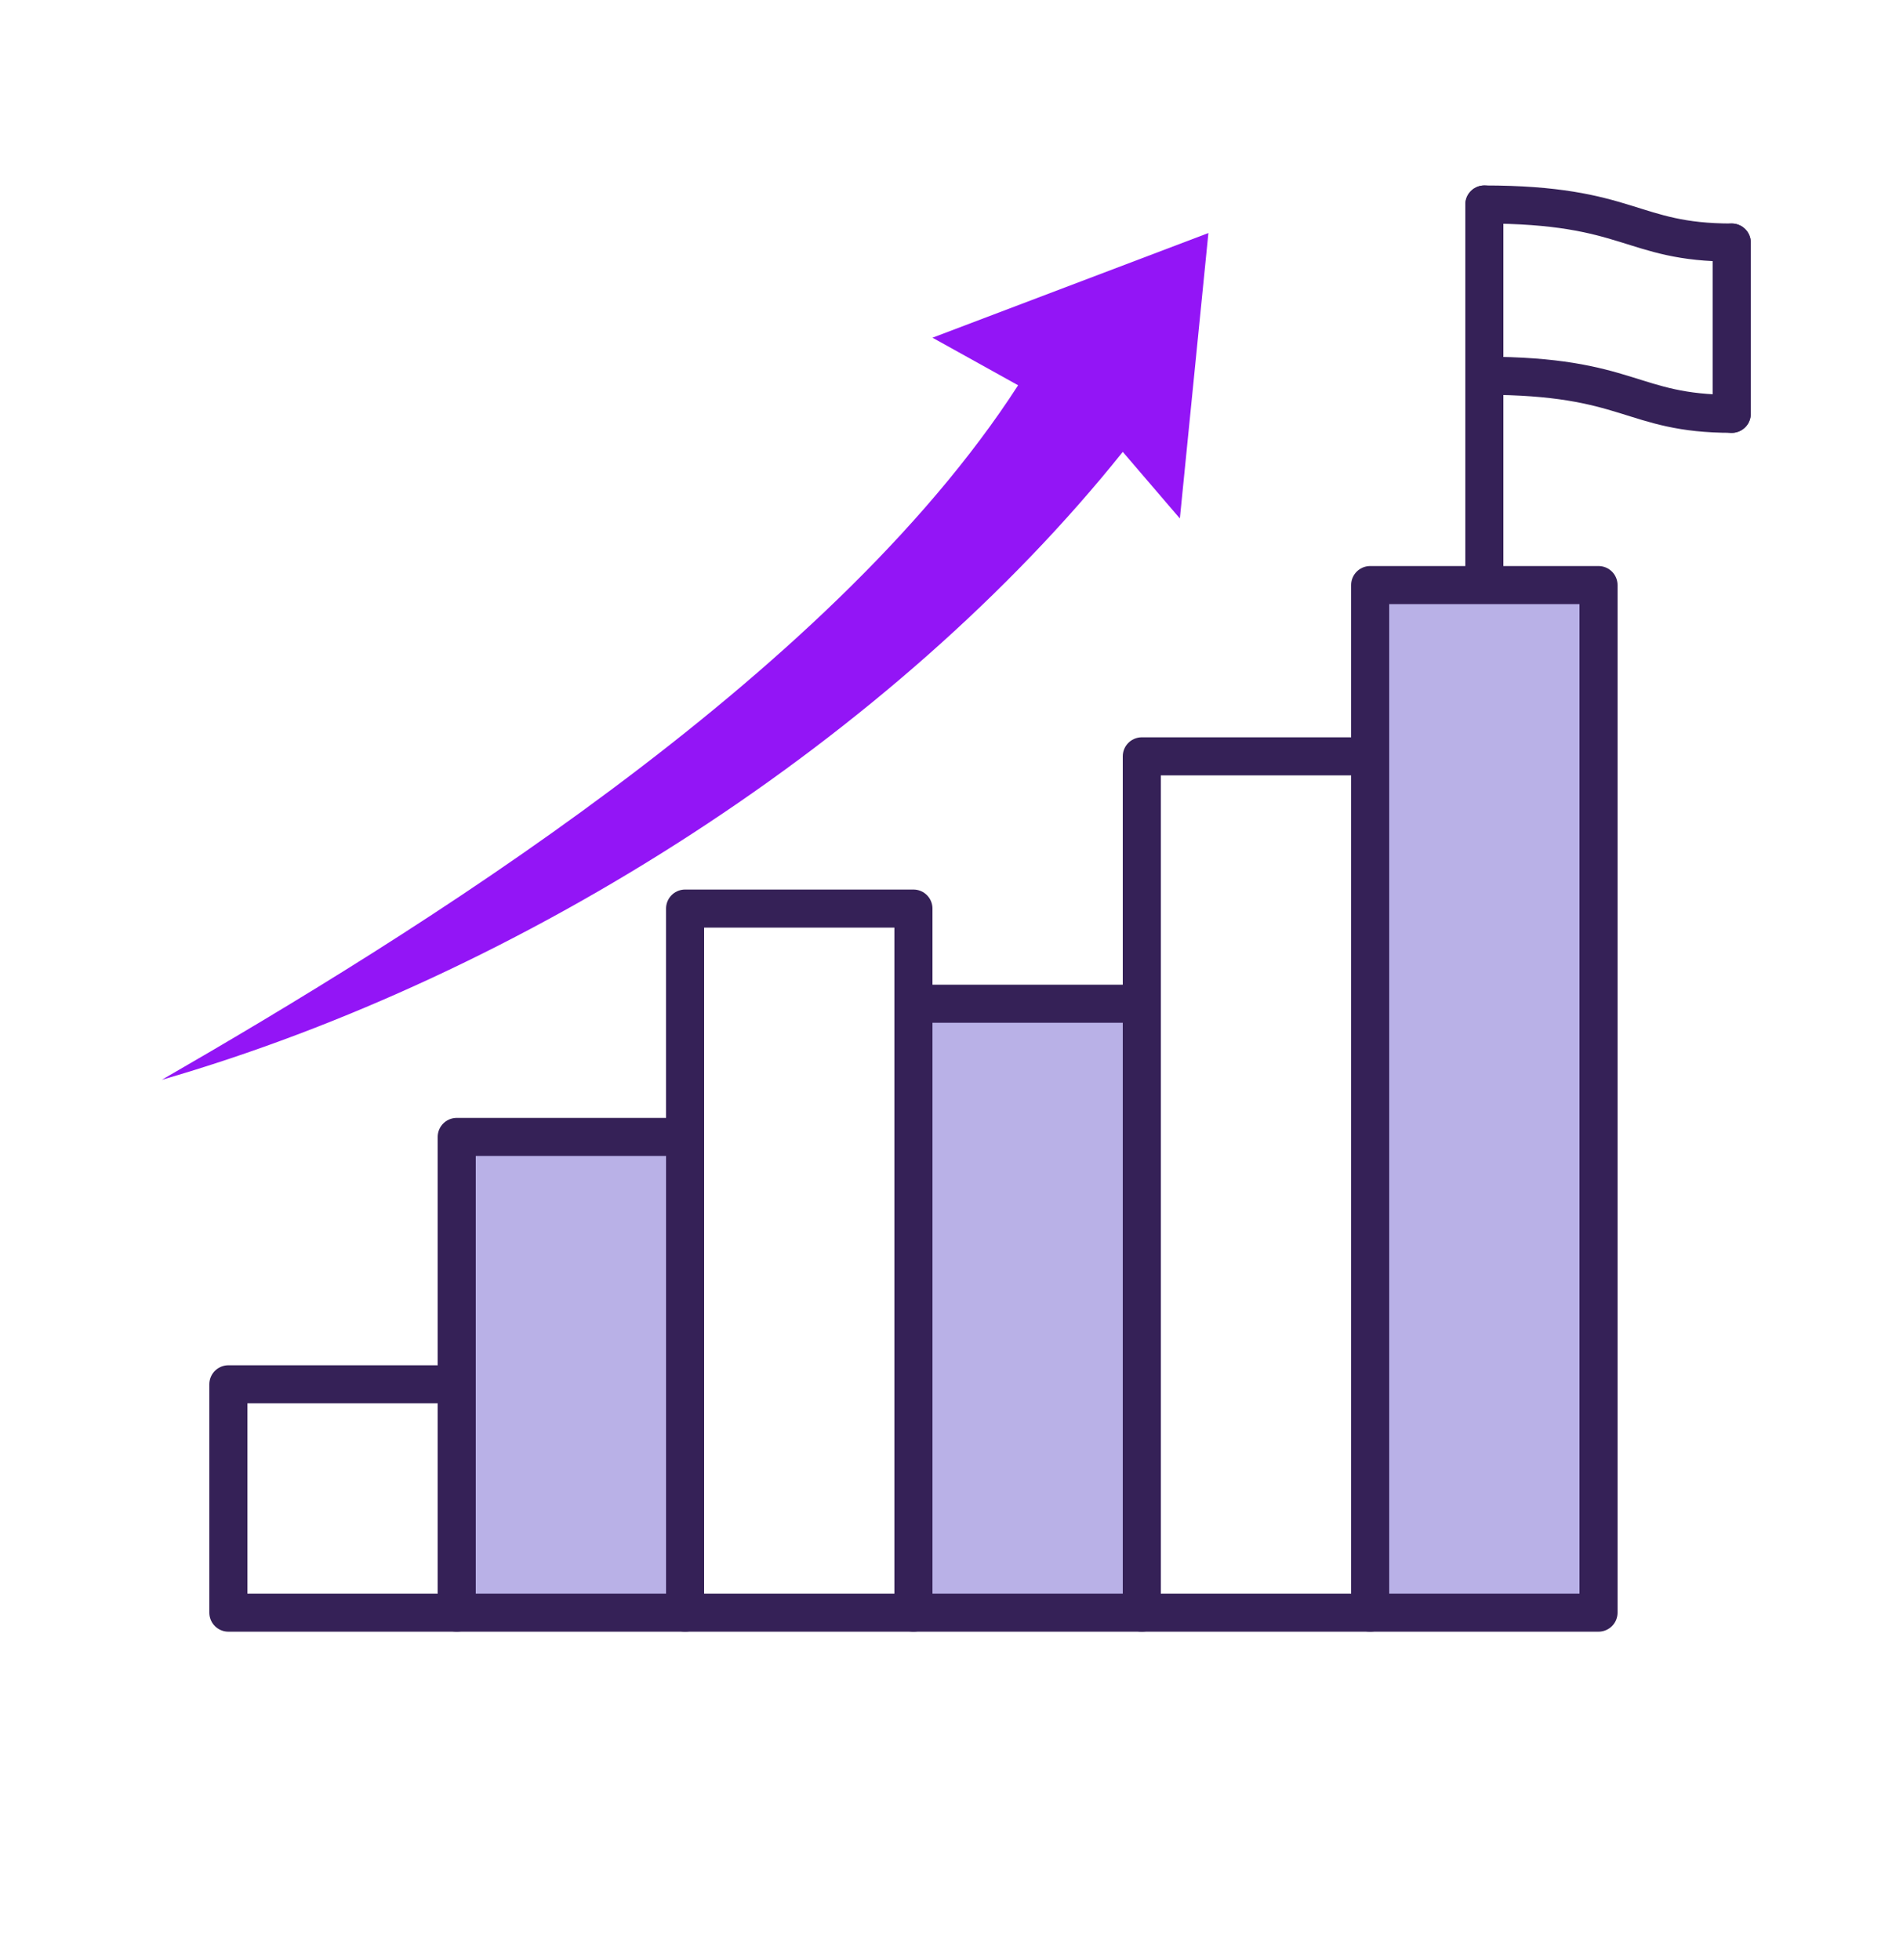 <svg width="67" height="69" viewBox="0 0 67 69" fill="none" xmlns="http://www.w3.org/2000/svg">
<path d="M52.26 20.6V7.2" stroke="#352157" stroke-width="1.34" stroke-linecap="round" stroke-linejoin="round"/>
<path d="M52.26 7.2C57.407 7.2 57.407 8.54 60.97 8.54" stroke="#352157" stroke-width="1.34" stroke-linecap="round" stroke-linejoin="round"/>
<path d="M52.26 13.23C57.407 13.23 57.407 14.57 60.97 14.57" stroke="#352157" stroke-width="1.34" stroke-linecap="round" stroke-linejoin="round"/>
<path d="M60.97 8.54L60.97 14.57" stroke="#352157" stroke-width="1.34" stroke-linecap="round" stroke-linejoin="round"/>
<rect x="8.04" y="48.74" width="8.04" height="8.04" stroke="#352157" stroke-width="1.34" stroke-linecap="round" stroke-linejoin="round"/>
<rect x="16.08" y="40.03" width="8.04" height="16.75" fill="#B9B1E7" stroke="#352157" stroke-width="1.34" stroke-linecap="round" stroke-linejoin="round"/>
<rect x="24.12" y="31.99" width="8.04" height="24.79" stroke="#352157" stroke-width="1.34" stroke-linecap="round" stroke-linejoin="round"/>
<rect x="40.2" y="26.63" width="8.04" height="30.15" stroke="#352157" stroke-width="1.34" stroke-linecap="round" stroke-linejoin="round"/>
<rect x="48.24" y="20.6" width="8.04" height="36.18" fill="#B9B1E7" stroke="#352157" stroke-width="1.34" stroke-linecap="round" stroke-linejoin="round"/>
<rect x="32.16" y="35.34" width="8.04" height="21.44" fill="#B9B1E7" stroke="#352157" stroke-width="1.34" stroke-linecap="round" stroke-linejoin="round"/>
<path d="M39.53 15.91C31.49 25.96 18.425 34.335 5.695 38.02C14.405 32.995 29.145 23.95 35.845 13.565L32.83 11.89L42.545 8.205L41.54 18.255L39.53 15.91Z" fill="#9315F6"/>
</svg>
